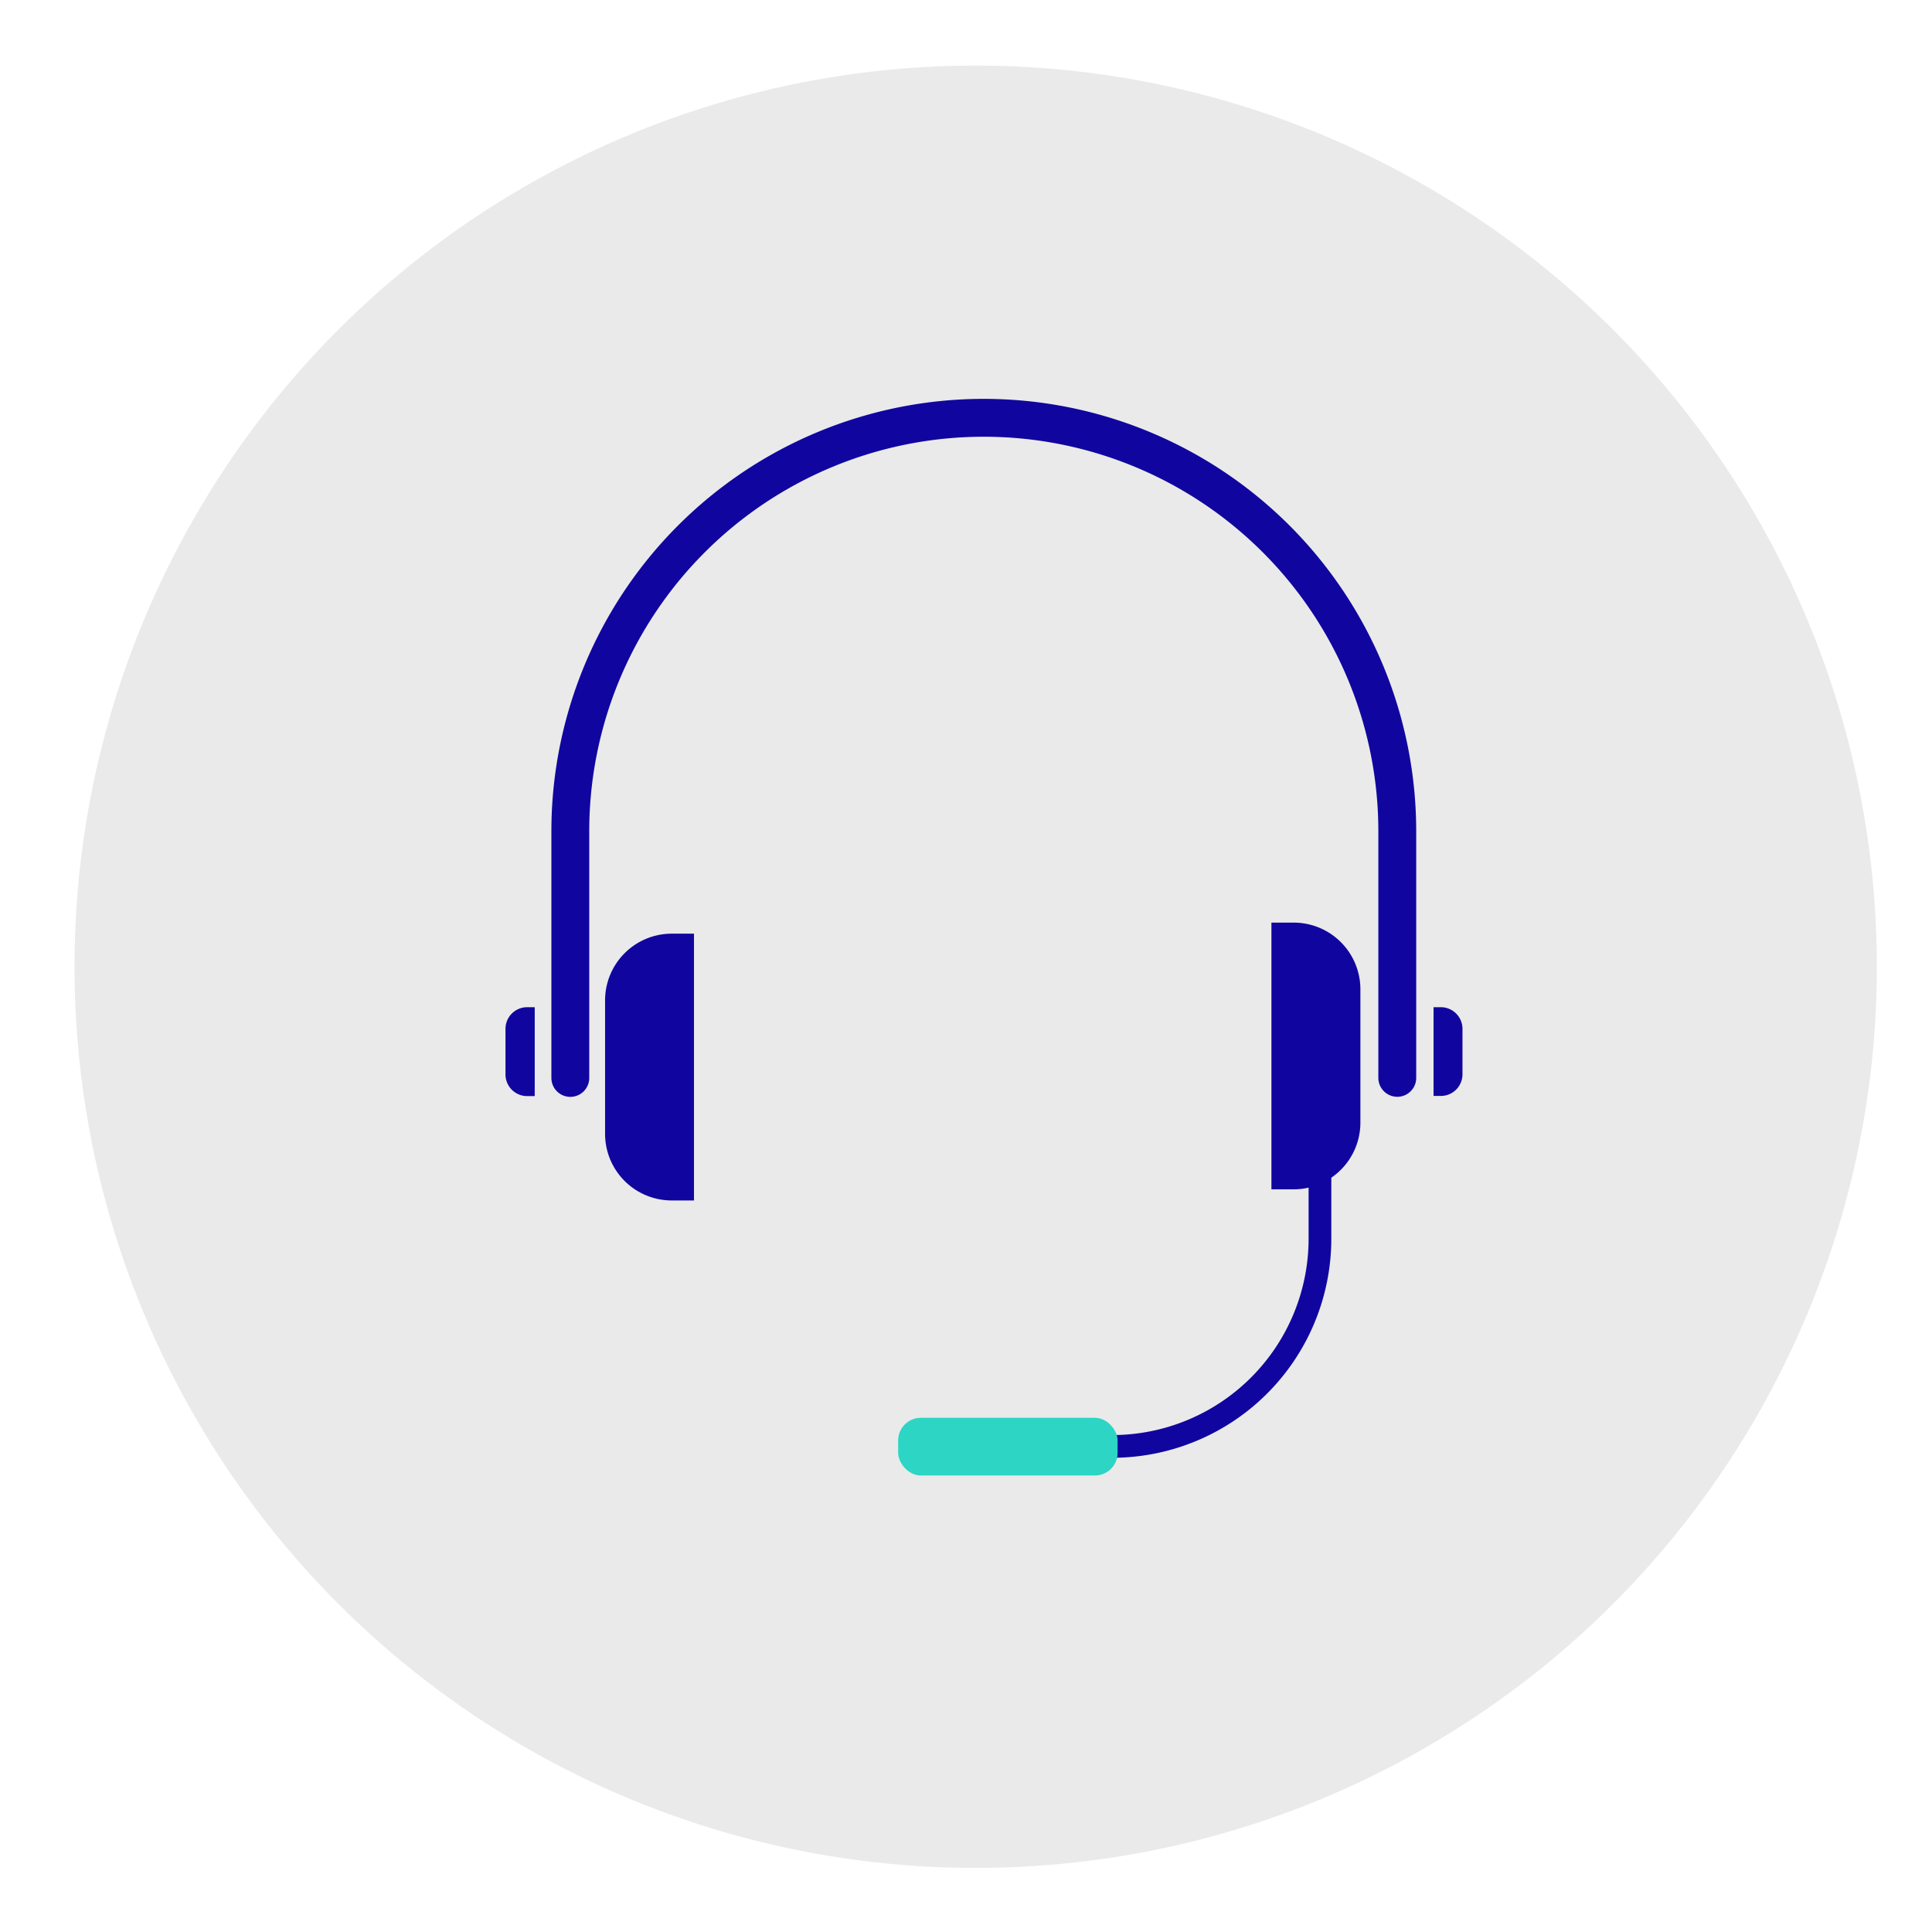 <?xml version="1.0" encoding="UTF-8"?>
<svg xmlns="http://www.w3.org/2000/svg" id="Ebene_1" data-name="Ebene 1" viewBox="0 0 255.12 255.12">
  <defs>
    <style>.cls-1{fill:#eaeaea;}.cls-2,.cls-4{fill:none;stroke:#10069f;stroke-linejoin:round;}.cls-2{stroke-linecap:round;stroke-width:5px;}.cls-3{fill:#10069f;}.cls-4{stroke-width:3px;}.cls-5{fill:#2cd5c4;}</style>
  </defs>
  <circle id="Ellipse_2" data-name="Ellipse 2" class="cls-1" cx="128.84" cy="127.66" r="119"></circle>
  <path id="Pfad_105" data-name="Pfad 105" class="cls-2" d="M75.31,142.34V109.77a54.6,54.6,0,0,1,54.6-54.6h0a54.61,54.61,0,0,1,54.6,54.6v32.56"></path>
  <path id="Rechteck_97" data-name="Rechteck 97" class="cls-3" d="M91.64,158.52H88.7a8.8,8.8,0,0,1-8.8-8.81V132.1a8.81,8.81,0,0,1,8.8-8.81h2.94v35.23Z"></path>
  <path id="Rechteck_98" data-name="Rechteck 98" class="cls-3" d="M189.3,133h.95a2.86,2.86,0,0,1,2.87,2.86h0v6a2.86,2.86,0,0,1-2.87,2.86h-.95V133Z"></path>
  <path id="Rechteck_99" data-name="Rechteck 99" class="cls-3" d="M69.61,133h1v11.74h-1a2.86,2.86,0,0,1-2.86-2.86h0v-6A2.86,2.86,0,0,1,69.61,133Z"></path>
  <path id="Pfad_106" data-name="Pfad 106" class="cls-4" d="M174.3,147.22v16.37A27.45,27.45,0,0,1,146.85,191h0"></path>
  <path id="Rechteck_100" data-name="Rechteck 100" class="cls-3" d="M167.89,121.83h2.94a8.81,8.81,0,0,1,8.81,8.8v17.62a8.81,8.81,0,0,1-8.81,8.8h-2.94V121.83Z"></path>
  <rect id="Rechteck_101" data-name="Rechteck 101" class="cls-5" x="118.6" y="187.22" width="28.98" height="7.62" rx="3"></rect>
</svg>
